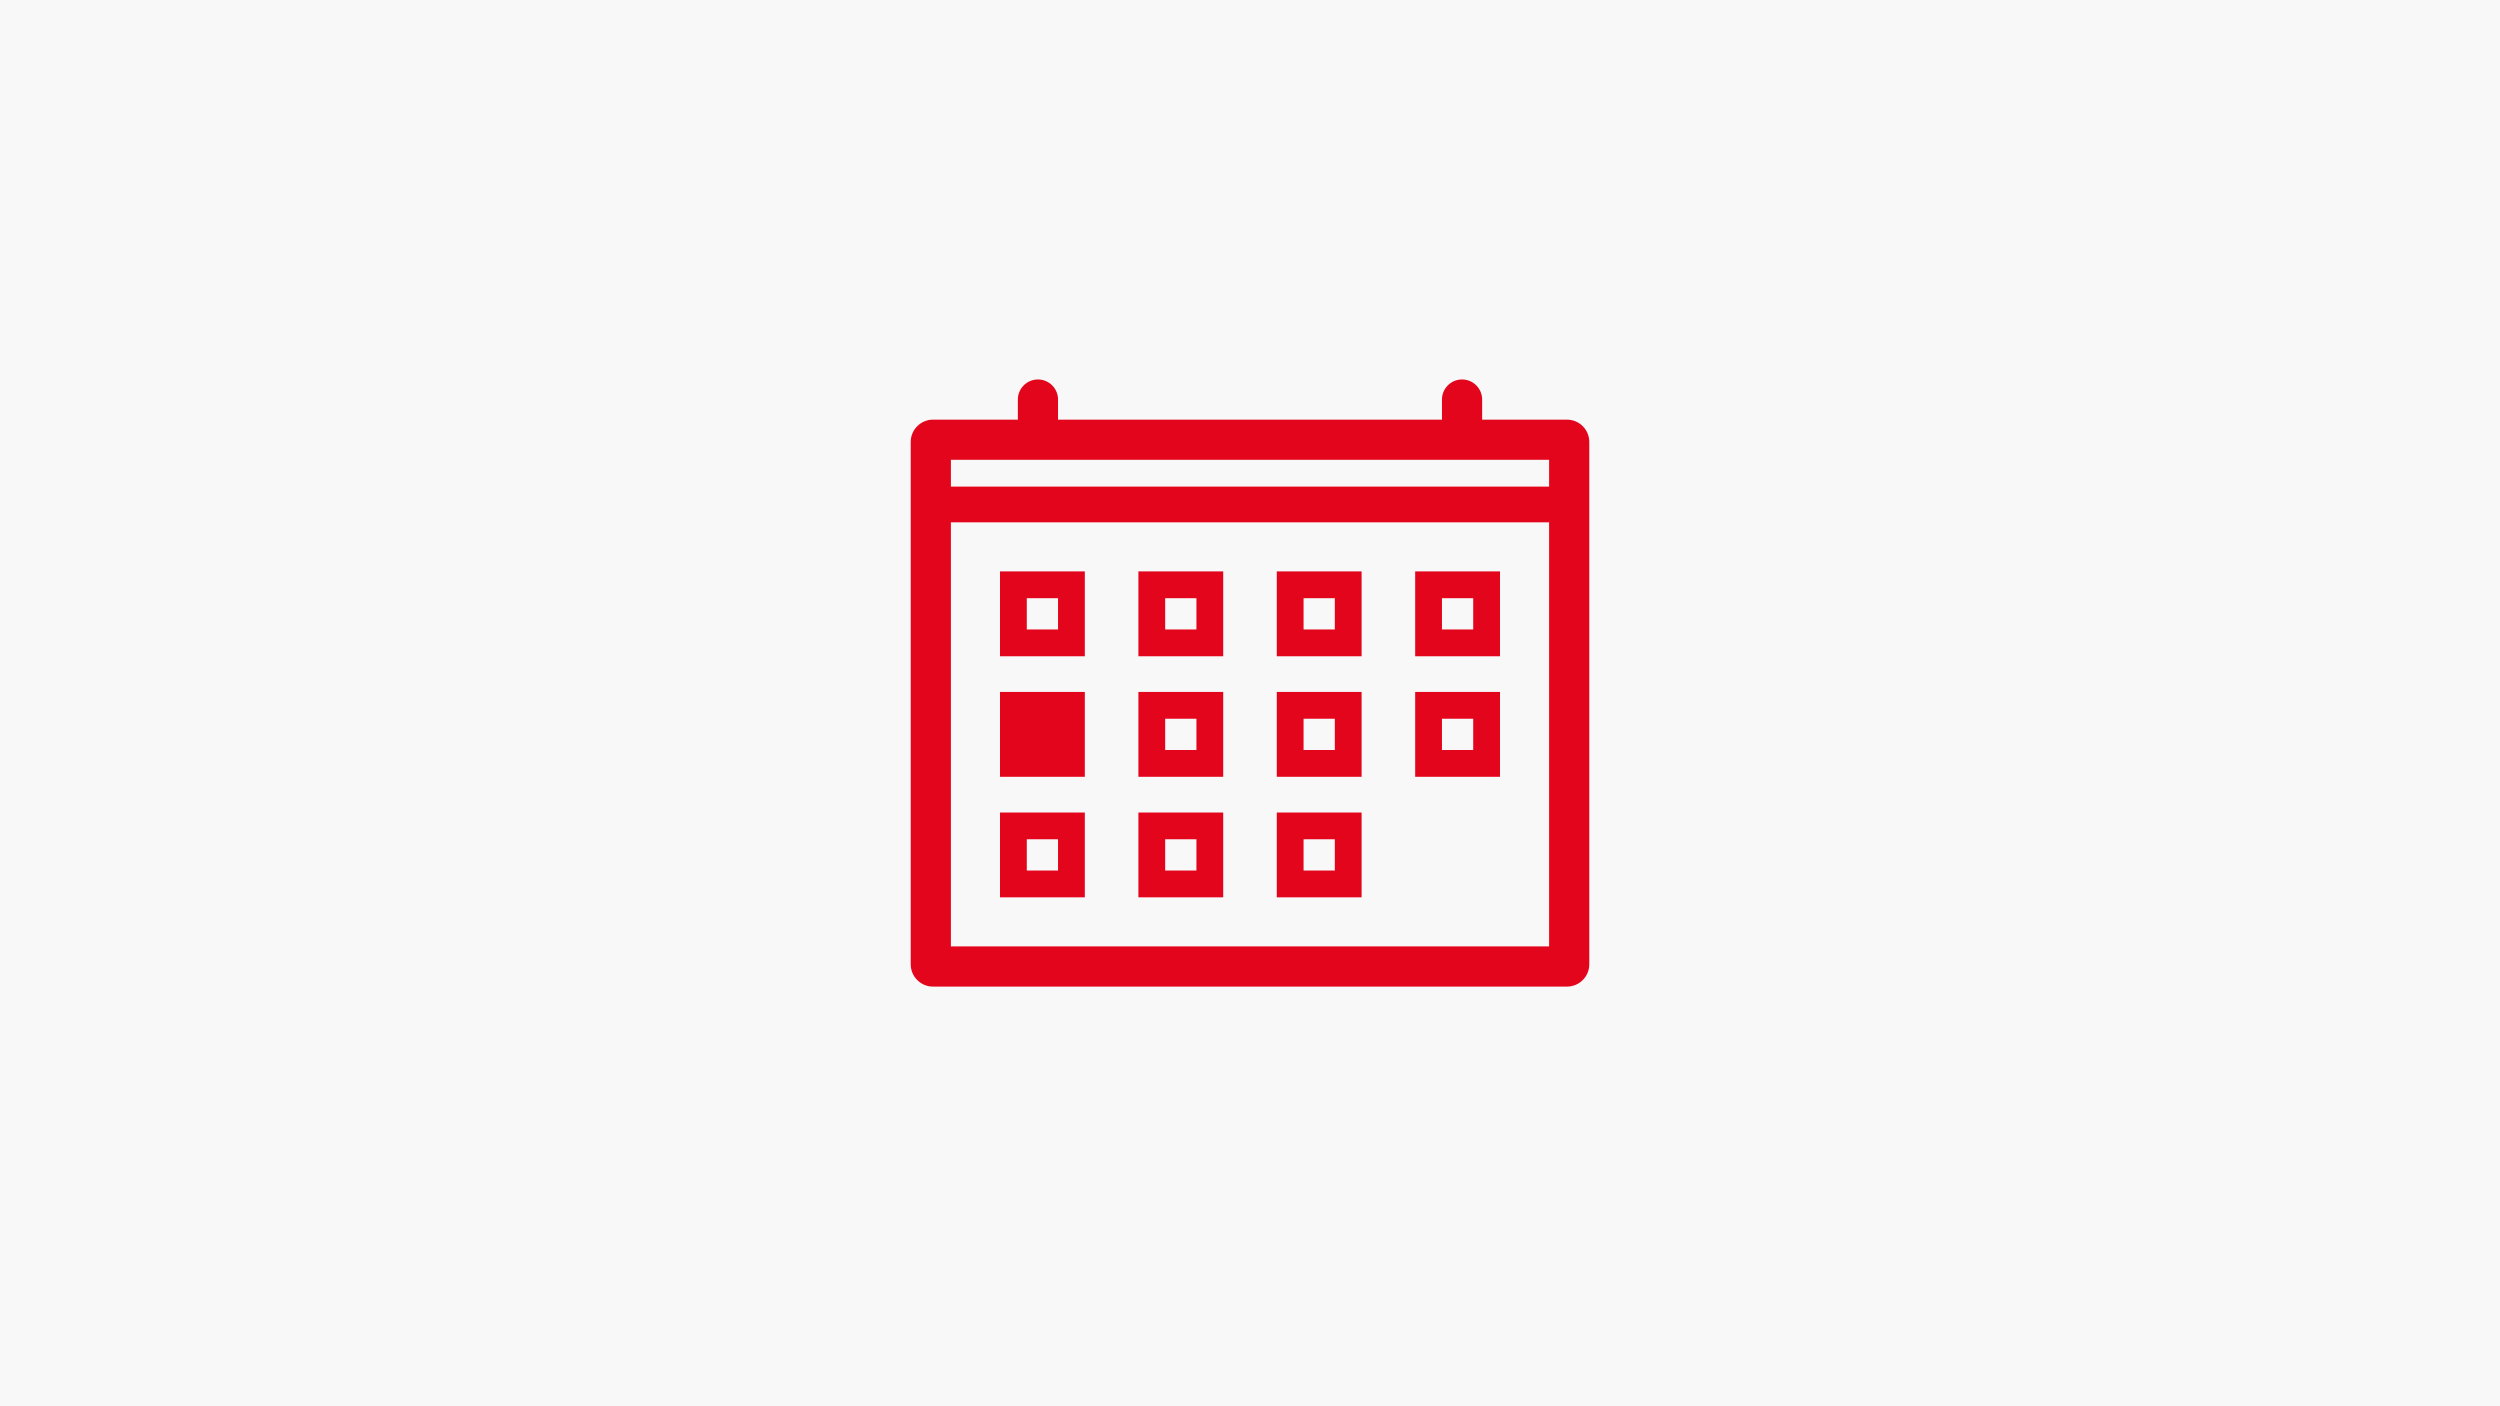 <?xml version="1.0" encoding="UTF-8"?>
<svg width="560px" height="315px" viewBox="0 0 560 315" version="1.1" xmlns="http://www.w3.org/2000/svg" xmlns:xlink="http://www.w3.org/1999/xlink">
    <title>pictogram-termin@3x</title>
    <g id="✔︎-NEWS-TICKER" stroke="none" stroke-width="1" fill="none" fill-rule="evenodd">
        <g id="pictogram-termin" fill-rule="nonzero">
            <rect id="bg" fill="#F8F8F9" x="0" y="0" width="560" height="315"></rect>
            <path d="M327.5,85 C329.985,85 332,87.015 332,89.5 L332,94 L351,94 C353.761,94 356,96.239 356,99 L356,216 C356,218.761 353.761,221 351,221 L209,221 C206.239,221 204,218.761 204,216 L204,99 C204,96.239 206.239,94 209,94 L228,94 L228,89.5 C228,87.015 230.015,85 232.5,85 C234.985,85 237,87.015 237,89.5 L237,94 L323,94 L323,89.5 C323,87.015 325.015,85 327.5,85 Z M347,117 L213,117 L213,212 L347,212 L347,117 Z M243,182 L243,201 L224,201 L224,182 L243,182 Z M305,182 L305,201 L286,201 L286,182 L305,182 Z M274,182 L274,201 L255,201 L255,182 L274,182 Z M237,188 L230,188 L230,195 L237,195 L237,188 Z M299,188 L292,188 L292,195 L299,195 L299,188 Z M268,188 L261,188 L261,195 L268,195 L268,188 Z M243,155 L243,174 L224,174 L224,155 L243,155 Z M336,155 L336,174 L317,174 L317,155 L336,155 Z M305,155 L305,174 L286,174 L286,155 L305,155 Z M274,155 L274,174 L255,174 L255,155 L274,155 Z M330,161 L323,161 L323,168 L330,168 L330,161 Z M299,161 L292,161 L292,168 L299,168 L299,161 Z M268,161 L261,161 L261,168 L268,168 L268,161 Z M243,128 L243,147 L224,147 L224,128 L243,128 Z M336,128 L336,147 L317,147 L317,128 L336,128 Z M305,128 L305,147 L286,147 L286,128 L305,128 Z M274,128 L274,147 L255,147 L255,128 L274,128 Z M237,134 L230,134 L230,141 L237,141 L237,134 Z M330,134 L323,134 L323,141 L330,141 L330,134 Z M299,134 L292,134 L292,141 L299,141 L299,134 Z M268,134 L261,134 L261,141 L268,141 L268,134 Z M347,103 L213,103 L213,109 L347,109 L347,103 Z" id="Combined-Shape" fill="#E3051B"></path>
        </g>
    </g>
</svg>